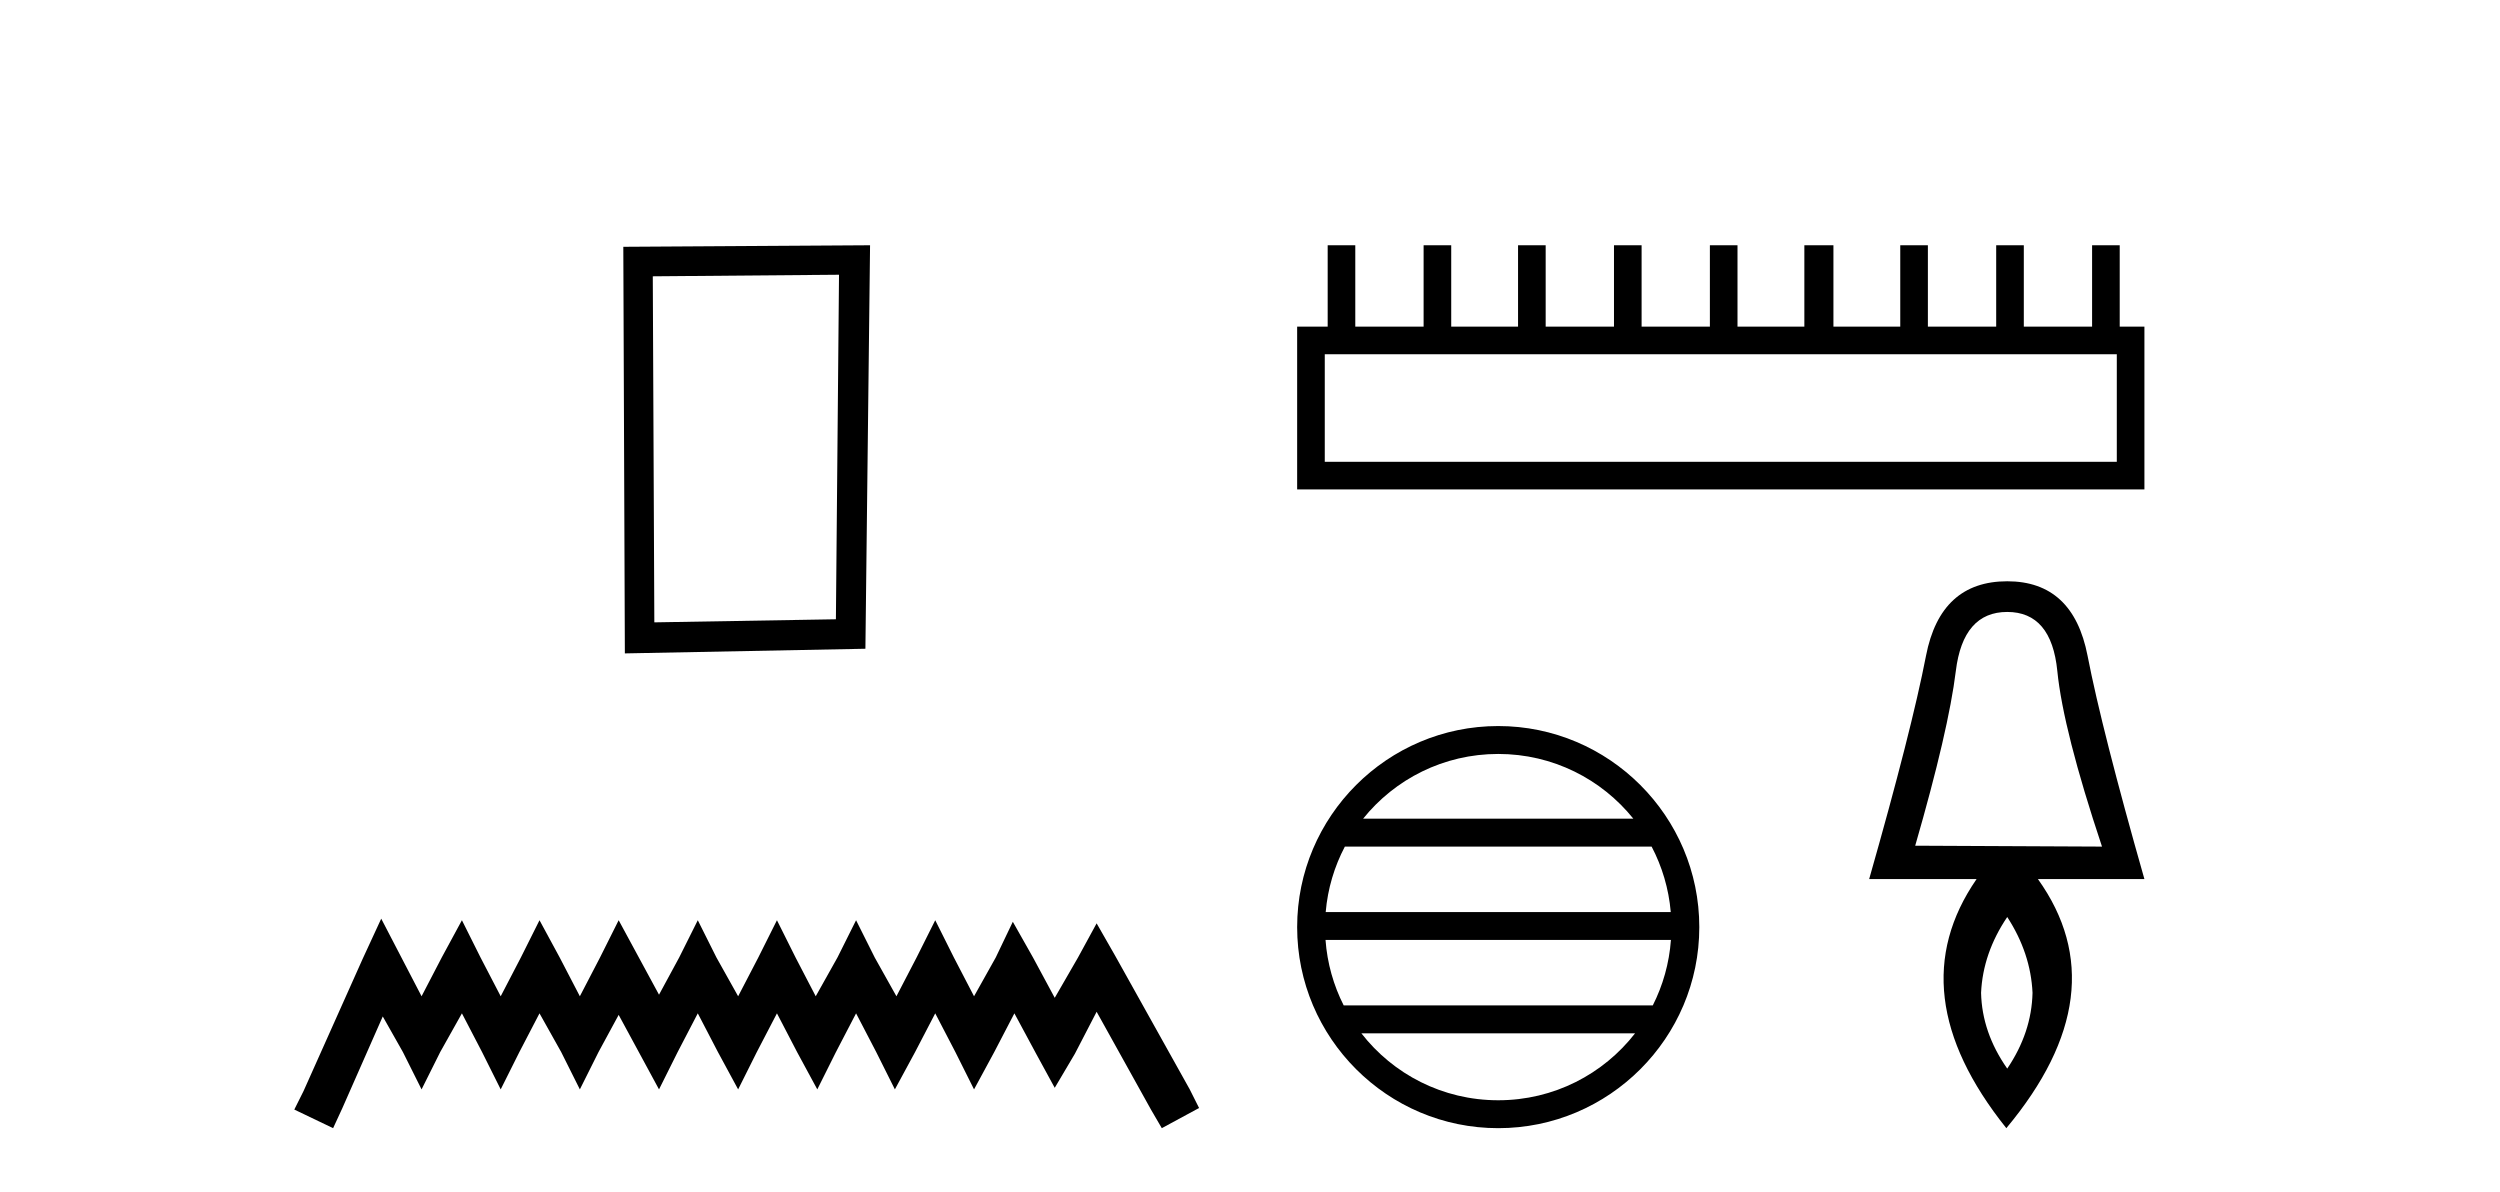 <?xml version='1.0' encoding='UTF-8' standalone='yes'?><svg xmlns='http://www.w3.org/2000/svg' xmlns:xlink='http://www.w3.org/1999/xlink' width='86.0' height='41.0' ><path d='M 28.862 9.451 L 28.755 21.303 L 22.509 21.409 L 22.456 9.505 L 28.862 9.451 ZM 29.93 8.437 L 21.442 8.49 L 21.495 22.477 L 29.77 22.317 L 29.93 8.437 Z' style='fill:#000000;stroke:none' /><path d='M 13.114 31.602 L 12.473 32.99 L 10.444 37.528 L 10.124 38.169 L 11.459 38.809 L 11.779 38.115 L 13.167 34.966 L 13.861 36.193 L 14.502 37.475 L 15.142 36.193 L 15.89 34.859 L 16.584 36.193 L 17.224 37.475 L 17.865 36.193 L 18.559 34.859 L 19.306 36.193 L 19.947 37.475 L 20.588 36.193 L 21.282 34.912 L 21.976 36.193 L 22.67 37.475 L 23.31 36.193 L 24.004 34.859 L 24.698 36.193 L 25.392 37.475 L 26.033 36.193 L 26.727 34.859 L 27.421 36.193 L 28.115 37.475 L 28.755 36.193 L 29.449 34.859 L 30.143 36.193 L 30.784 37.475 L 31.478 36.193 L 32.172 34.859 L 32.866 36.193 L 33.507 37.475 L 34.201 36.193 L 34.895 34.859 L 35.642 36.247 L 36.283 37.421 L 36.977 36.247 L 37.724 34.805 L 39.593 38.169 L 39.966 38.809 L 41.248 38.115 L 40.927 37.475 L 38.365 32.884 L 37.724 31.763 L 37.084 32.937 L 36.283 34.325 L 35.535 32.937 L 34.841 31.709 L 34.254 32.937 L 33.507 34.272 L 32.813 32.937 L 32.172 31.656 L 31.531 32.937 L 30.837 34.272 L 30.09 32.937 L 29.449 31.656 L 28.809 32.937 L 28.061 34.272 L 27.367 32.937 L 26.727 31.656 L 26.086 32.937 L 25.392 34.272 L 24.645 32.937 L 24.004 31.656 L 23.364 32.937 L 22.67 34.218 L 21.976 32.937 L 21.282 31.656 L 20.641 32.937 L 19.947 34.272 L 19.253 32.937 L 18.559 31.656 L 17.918 32.937 L 17.224 34.272 L 16.53 32.937 L 15.89 31.656 L 15.196 32.937 L 14.502 34.272 L 13.808 32.937 L 13.114 31.602 Z' style='fill:#000000;stroke:none' /><path d='M 72.818 12.186 L 72.818 15.886 L 45.572 15.886 L 45.572 12.186 ZM 45.672 8.437 L 45.672 11.236 L 44.622 11.236 L 44.622 16.836 L 73.768 16.836 L 73.768 11.236 L 72.918 11.236 L 72.918 8.437 L 71.968 8.437 L 71.968 11.236 L 69.619 11.236 L 69.619 8.437 L 68.669 8.437 L 68.669 11.236 L 66.319 11.236 L 66.319 8.437 L 65.369 8.437 L 65.369 11.236 L 63.07 11.236 L 63.07 8.437 L 62.07 8.437 L 62.07 11.236 L 59.77 11.236 L 59.77 8.437 L 58.82 8.437 L 58.82 11.236 L 56.471 11.236 L 56.471 8.437 L 55.521 8.437 L 55.521 11.236 L 53.171 11.236 L 53.171 8.437 L 52.221 8.437 L 52.221 11.236 L 49.922 11.236 L 49.922 8.437 L 48.972 8.437 L 48.972 11.236 L 46.622 11.236 L 46.622 8.437 Z' style='fill:#000000;stroke:none' /><path d='M 51.539 25.936 C 53.42 25.936 55.095 26.804 56.187 28.163 L 46.891 28.163 C 47.983 26.804 49.658 25.936 51.539 25.936 ZM 56.816 29.123 C 57.174 29.805 57.405 30.567 57.474 31.374 L 45.604 31.374 C 45.673 30.567 45.904 29.805 46.263 29.123 ZM 57.48 32.334 C 57.421 33.14 57.203 33.901 56.856 34.586 L 46.223 34.586 C 45.876 33.901 45.657 33.14 45.598 32.334 ZM 56.247 35.546 C 55.157 36.948 53.455 37.849 51.539 37.849 C 49.623 37.849 47.921 36.948 46.831 35.546 ZM 51.539 24.976 C 47.726 24.976 44.622 28.08 44.622 31.893 C 44.622 35.706 47.726 38.809 51.539 38.809 C 55.352 38.809 58.456 35.706 58.456 31.893 C 58.456 28.08 55.352 24.976 51.539 24.976 Z' style='fill:#000000;stroke:none' /><path d='M 69.049 21.051 Q 70.571 21.051 70.772 23.085 Q 70.974 25.118 72.309 29.123 L 65.883 29.092 Q 67.031 25.118 67.28 23.085 Q 67.528 21.051 69.049 21.051 ZM 69.049 31.545 Q 69.856 32.787 69.919 34.153 Q 69.888 35.519 69.049 36.76 Q 68.18 35.519 68.149 34.153 Q 68.211 32.787 69.049 31.545 ZM 69.049 19.996 Q 66.752 19.996 66.255 22.557 Q 65.759 25.118 64.299 30.241 L 67.994 30.241 Q 65.293 34.153 69.018 38.809 Q 72.899 34.153 70.105 30.241 L 73.768 30.241 Q 72.309 25.118 71.812 22.557 Q 71.316 19.996 69.049 19.996 Z' style='fill:#000000;stroke:none' /></svg>